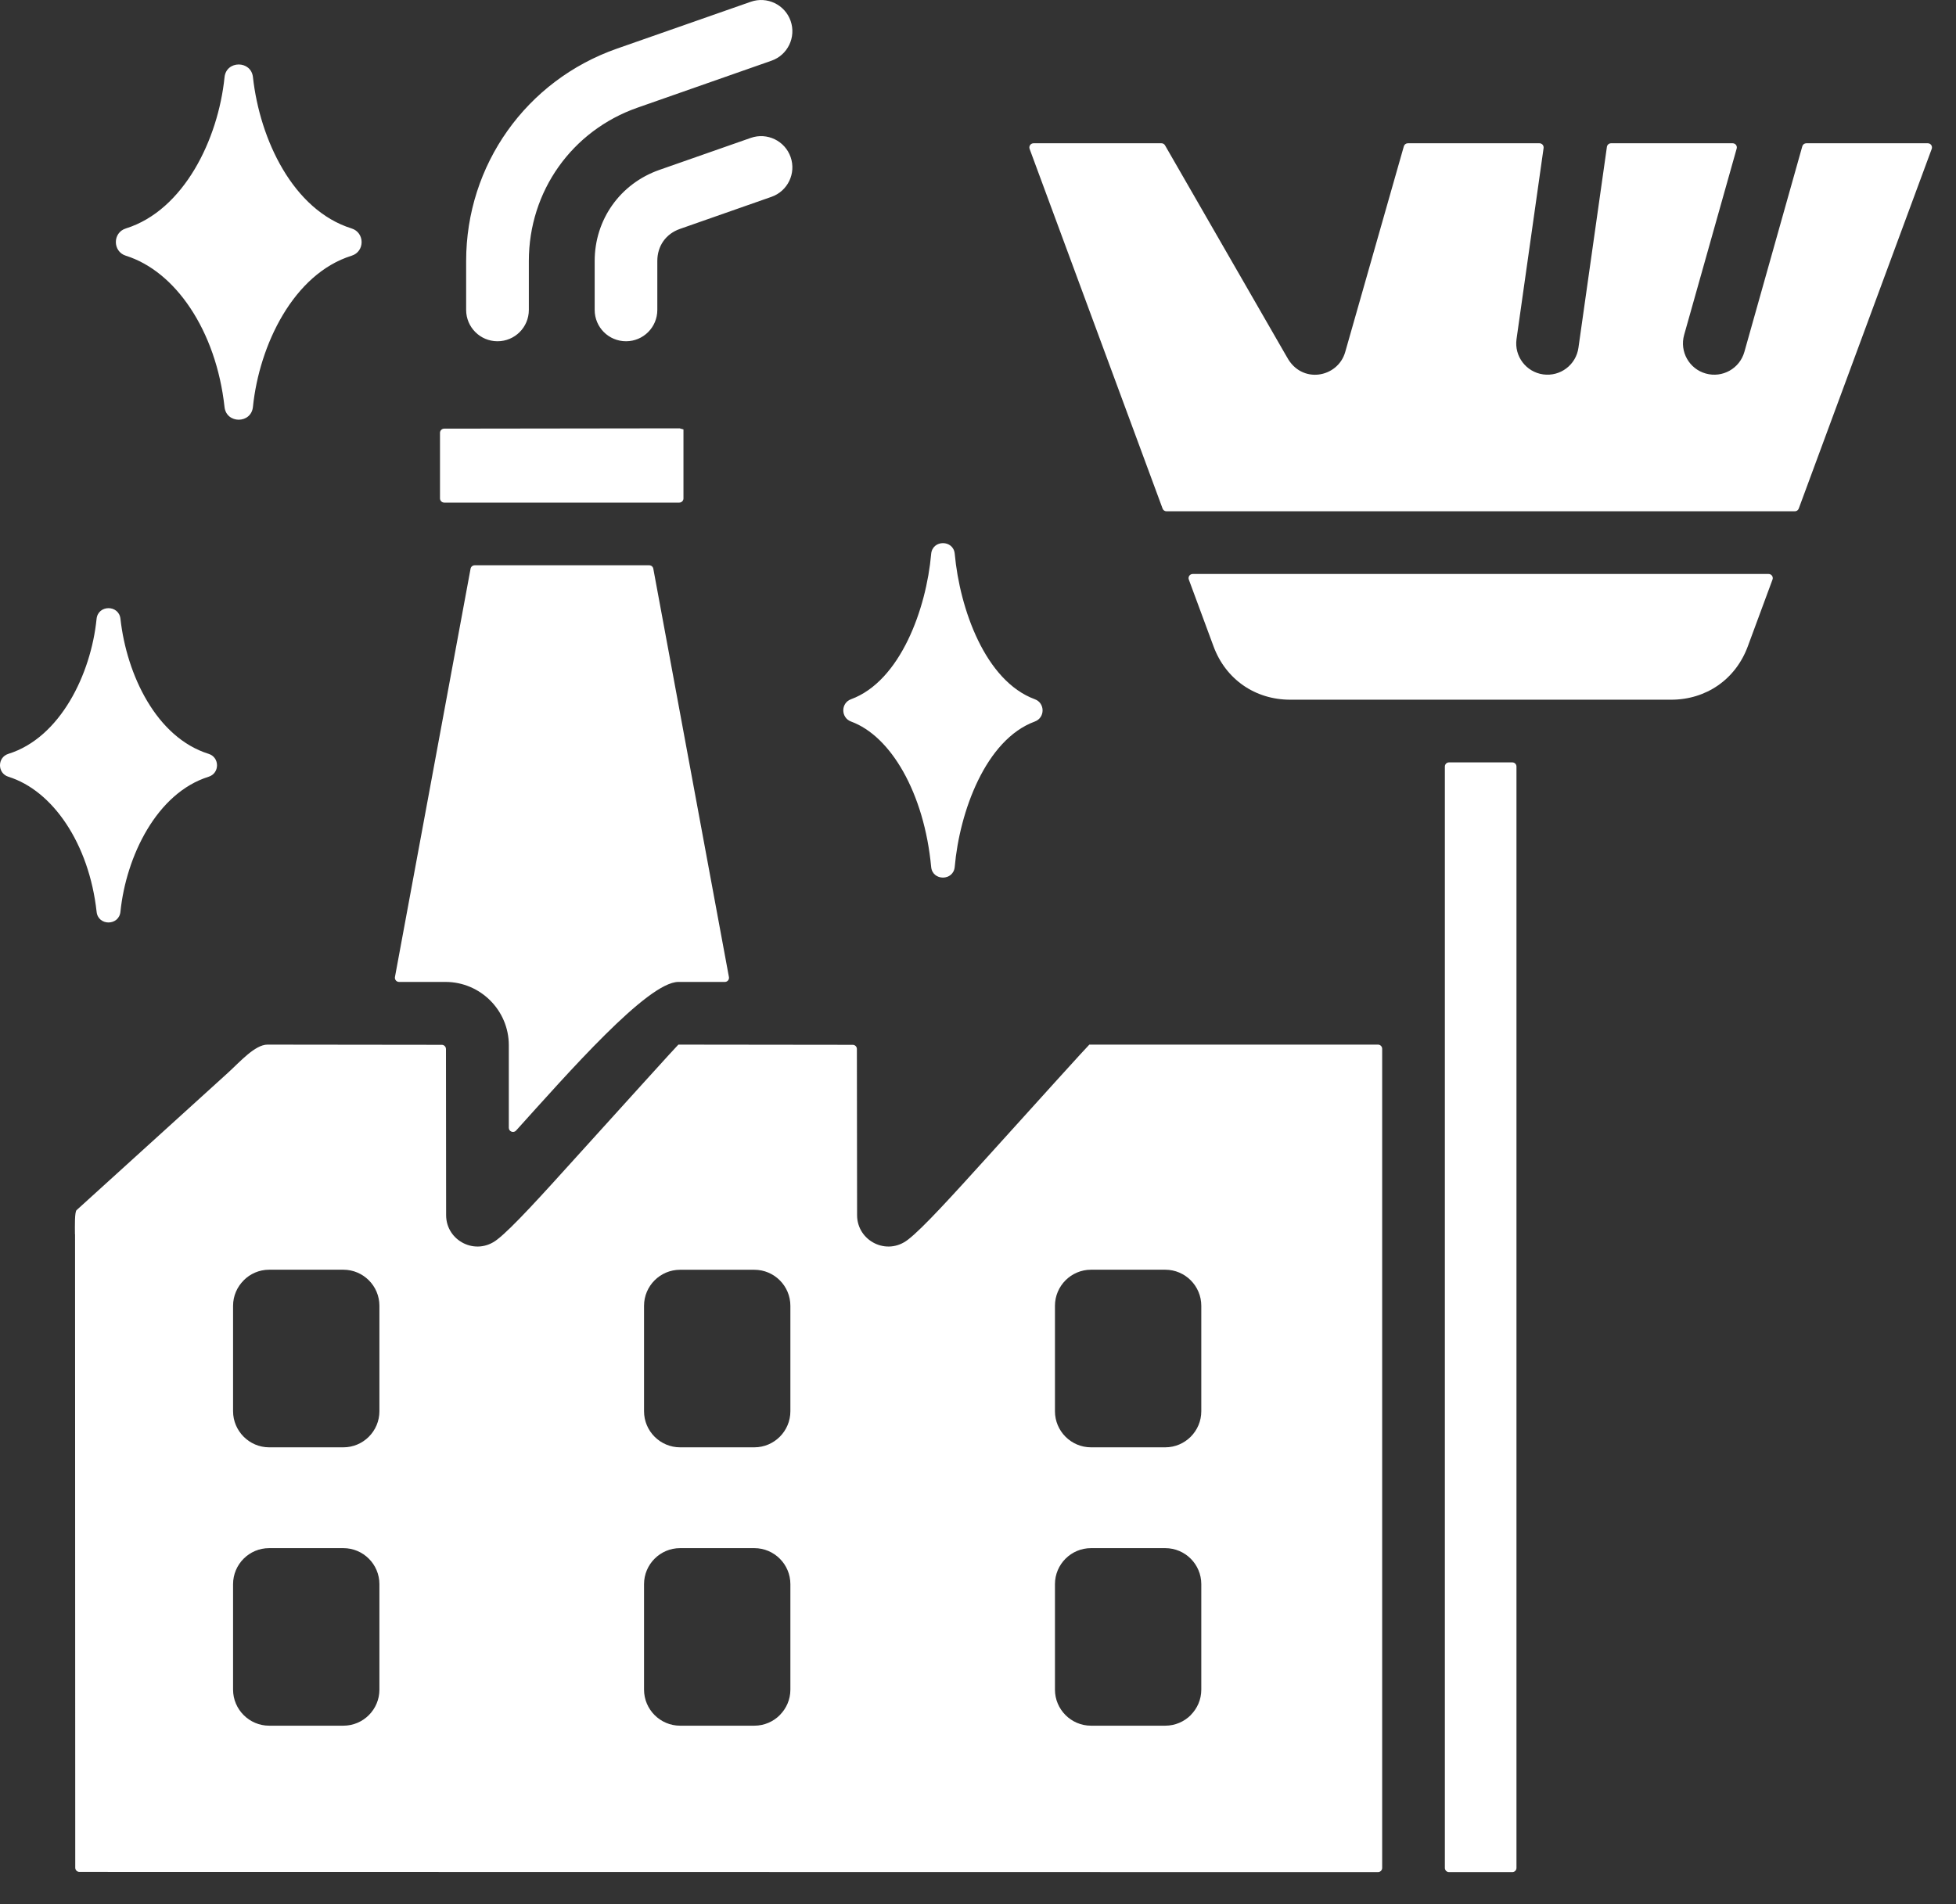 <svg width="38" height="37" viewBox="0 0 38 37" fill="none" xmlns="http://www.w3.org/2000/svg">
<rect x="0" y="0" width="38" height="37" fill="#333333" stroke="none"/>
<path fill-rule="evenodd" clip-rule="evenodd" d="M12.77 6.022C12.77 6.359 12.498 6.631 12.162 6.631C11.825 6.631 11.553 6.359 11.553 6.022V5.071C11.553 4.267 12.048 3.568 12.811 3.301L14.587 2.679C14.903 2.569 15.25 2.736 15.36 3.053C15.47 3.369 15.303 3.715 14.987 3.825L13.21 4.448C12.937 4.543 12.77 4.778 12.77 5.071V6.022ZM10.274 6.022V5.071C10.274 3.717 11.111 2.538 12.385 2.092L14.987 1.18C15.303 1.07 15.47 0.724 15.36 0.407C15.25 0.091 14.903 -0.076 14.587 0.034L11.985 0.945C10.222 1.563 9.056 3.207 9.056 5.071V6.022C9.056 6.359 9.329 6.631 9.665 6.631C10.002 6.631 10.274 6.359 10.274 6.022ZM8.63 9.766H13.197C13.242 9.766 13.278 9.729 13.278 9.685V8.344L13.202 8.323L8.629 8.329C8.585 8.329 8.548 8.366 8.548 8.41V9.685C8.549 9.73 8.585 9.766 8.63 9.766ZM28.07 14.895V36.296C28.07 36.341 28.106 36.377 28.151 36.377H29.38C29.425 36.377 29.461 36.341 29.461 36.296V14.895C29.461 14.85 29.425 14.814 29.38 14.814H28.151C28.106 14.814 28.07 14.85 28.07 14.895ZM21.195 30.082H22.638C23.024 30.082 23.338 30.396 23.338 30.782V32.832C23.338 33.025 23.259 33.199 23.132 33.326L23.133 33.327C23.006 33.453 22.831 33.532 22.638 33.532H21.195C20.809 33.532 20.495 33.216 20.495 32.832V30.782C20.495 30.396 20.809 30.082 21.195 30.082ZM20.7 24.878C20.827 24.751 21.002 24.672 21.195 24.672H22.638C23.024 24.672 23.338 24.987 23.338 25.373V27.422C23.338 27.808 23.024 28.123 22.638 28.123H21.195C20.809 28.123 20.495 27.808 20.495 27.422V25.373C20.495 25.18 20.574 25.005 20.7 24.878ZM13.212 30.082H14.655C15.041 30.082 15.355 30.396 15.355 30.782V32.832C15.355 33.025 15.276 33.199 15.149 33.326L15.149 33.327C15.023 33.453 14.848 33.532 14.655 33.532H13.212C12.826 33.532 12.512 33.216 12.512 32.832V30.782C12.512 30.396 12.826 30.082 13.212 30.082ZM12.512 25.373C12.512 24.987 12.826 24.673 13.212 24.673H14.655C15.041 24.673 15.355 24.987 15.355 25.373V27.422C15.355 27.808 15.041 28.123 14.655 28.123H13.212C12.826 28.123 12.512 27.808 12.512 27.422V25.373ZM5.228 30.082H6.671C7.057 30.082 7.371 30.396 7.371 30.782V32.832C7.371 33.218 7.057 33.532 6.671 33.532H5.228C4.843 33.532 4.528 33.216 4.528 32.832V30.782C4.528 30.396 4.842 30.082 5.228 30.082ZM7.166 24.878C7.293 25.005 7.371 25.18 7.371 25.373V27.422C7.371 27.808 7.057 28.123 6.671 28.123H5.228C4.843 28.123 4.528 27.806 4.528 27.422V25.373C4.528 25.18 4.607 25.006 4.734 24.879L4.734 24.878C4.86 24.751 5.036 24.672 5.228 24.672H6.671C6.864 24.672 7.039 24.751 7.166 24.878ZM13.179 20.298C13.172 20.298 12.118 21.463 11.206 22.471C10.543 23.205 9.946 23.866 9.66 24.085C9.246 24.412 8.667 24.112 8.667 23.612L8.664 20.383C8.663 20.338 8.627 20.302 8.583 20.302L5.196 20.298C4.954 20.298 4.655 20.639 4.431 20.843L1.488 23.514C1.449 23.549 1.455 23.82 1.456 23.983H1.458L1.462 36.292C1.462 36.337 1.498 36.373 1.543 36.373L26.771 36.377C26.815 36.377 26.852 36.341 26.852 36.296V20.379C26.852 20.334 26.815 20.298 26.771 20.298H21.163C21.155 20.298 20.101 21.463 19.19 22.472C18.526 23.205 17.929 23.866 17.643 24.085C17.23 24.412 16.651 24.112 16.651 23.612L16.647 20.383C16.647 20.338 16.611 20.302 16.566 20.302L13.179 20.298ZM14.161 18.984C14.171 19.034 14.133 19.08 14.082 19.08H13.179C12.582 19.08 11.032 20.855 10.026 21.968C9.977 22.023 9.885 21.988 9.885 21.914V20.31C9.885 19.632 9.333 19.08 8.655 19.08H7.753C7.702 19.08 7.664 19.034 7.673 18.984L9.142 11.05C9.15 11.011 9.183 10.984 9.222 10.984H12.612C12.652 10.984 12.685 11.011 12.692 11.05L14.161 18.984ZM34.359 11.153H23.172C23.115 11.153 23.076 11.209 23.096 11.262L23.576 12.56C23.812 13.199 24.383 13.596 25.066 13.596H32.465C33.148 13.596 33.719 13.199 33.955 12.56L34.435 11.262C34.455 11.209 34.416 11.153 34.359 11.153ZM20.003 2.894L22.586 9.882C22.598 9.914 22.627 9.935 22.662 9.935H34.869C34.904 9.935 34.933 9.914 34.945 9.882L37.528 2.894C37.548 2.84 37.509 2.784 37.452 2.784H35.092C35.055 2.784 35.024 2.808 35.014 2.843L33.889 6.837C33.798 7.161 33.462 7.349 33.139 7.258C32.816 7.168 32.628 6.832 32.718 6.509L33.739 2.887C33.754 2.835 33.715 2.784 33.661 2.784H31.298C31.258 2.784 31.224 2.814 31.218 2.854L30.665 6.757C30.619 7.089 30.313 7.321 29.98 7.275C29.648 7.229 29.416 6.922 29.462 6.59L29.988 2.877C29.995 2.828 29.957 2.784 29.908 2.784H27.351C27.314 2.784 27.283 2.808 27.273 2.843L26.134 6.84C25.991 7.342 25.283 7.473 25 6.934C24.999 6.933 24.999 6.932 24.998 6.932L22.634 2.825C22.619 2.799 22.594 2.784 22.564 2.784H20.079C20.023 2.784 19.983 2.84 20.003 2.894ZM17.546 14.991C17.274 14.509 16.923 14.163 16.533 14.02C16.334 13.946 16.332 13.661 16.533 13.587C17.492 13.234 17.997 11.829 18.09 10.764C18.114 10.484 18.523 10.484 18.548 10.761C18.646 11.833 19.141 13.232 20.104 13.587C20.304 13.66 20.306 13.945 20.104 14.02C19.146 14.372 18.641 15.778 18.548 16.843C18.524 17.122 18.115 17.122 18.09 16.845C18.023 16.131 17.828 15.491 17.546 14.991ZM3.698 5.987C3.363 5.483 2.929 5.121 2.445 4.969C2.187 4.888 2.185 4.52 2.445 4.439C3.572 4.087 4.239 2.707 4.362 1.502C4.395 1.17 4.878 1.171 4.914 1.498C5.048 2.715 5.695 4.084 6.831 4.439C7.089 4.52 7.091 4.888 6.831 4.969C5.703 5.321 5.037 6.702 4.914 7.906C4.88 8.238 4.398 8.238 4.362 7.909C4.281 7.17 4.043 6.506 3.698 5.987ZM1.284 16.003C0.985 15.553 0.597 15.229 0.163 15.093C-0.054 15.025 -0.055 14.716 0.163 14.648C1.17 14.334 1.767 13.102 1.876 12.027C1.904 11.748 2.309 11.748 2.34 12.023C2.46 13.111 3.038 14.331 4.053 14.648C4.27 14.716 4.271 15.025 4.053 15.093C3.045 15.408 2.45 16.639 2.34 17.715C2.312 17.994 1.906 17.994 1.877 17.718C1.804 17.058 1.592 16.466 1.284 16.003Z" fill="white"/>
</svg>
